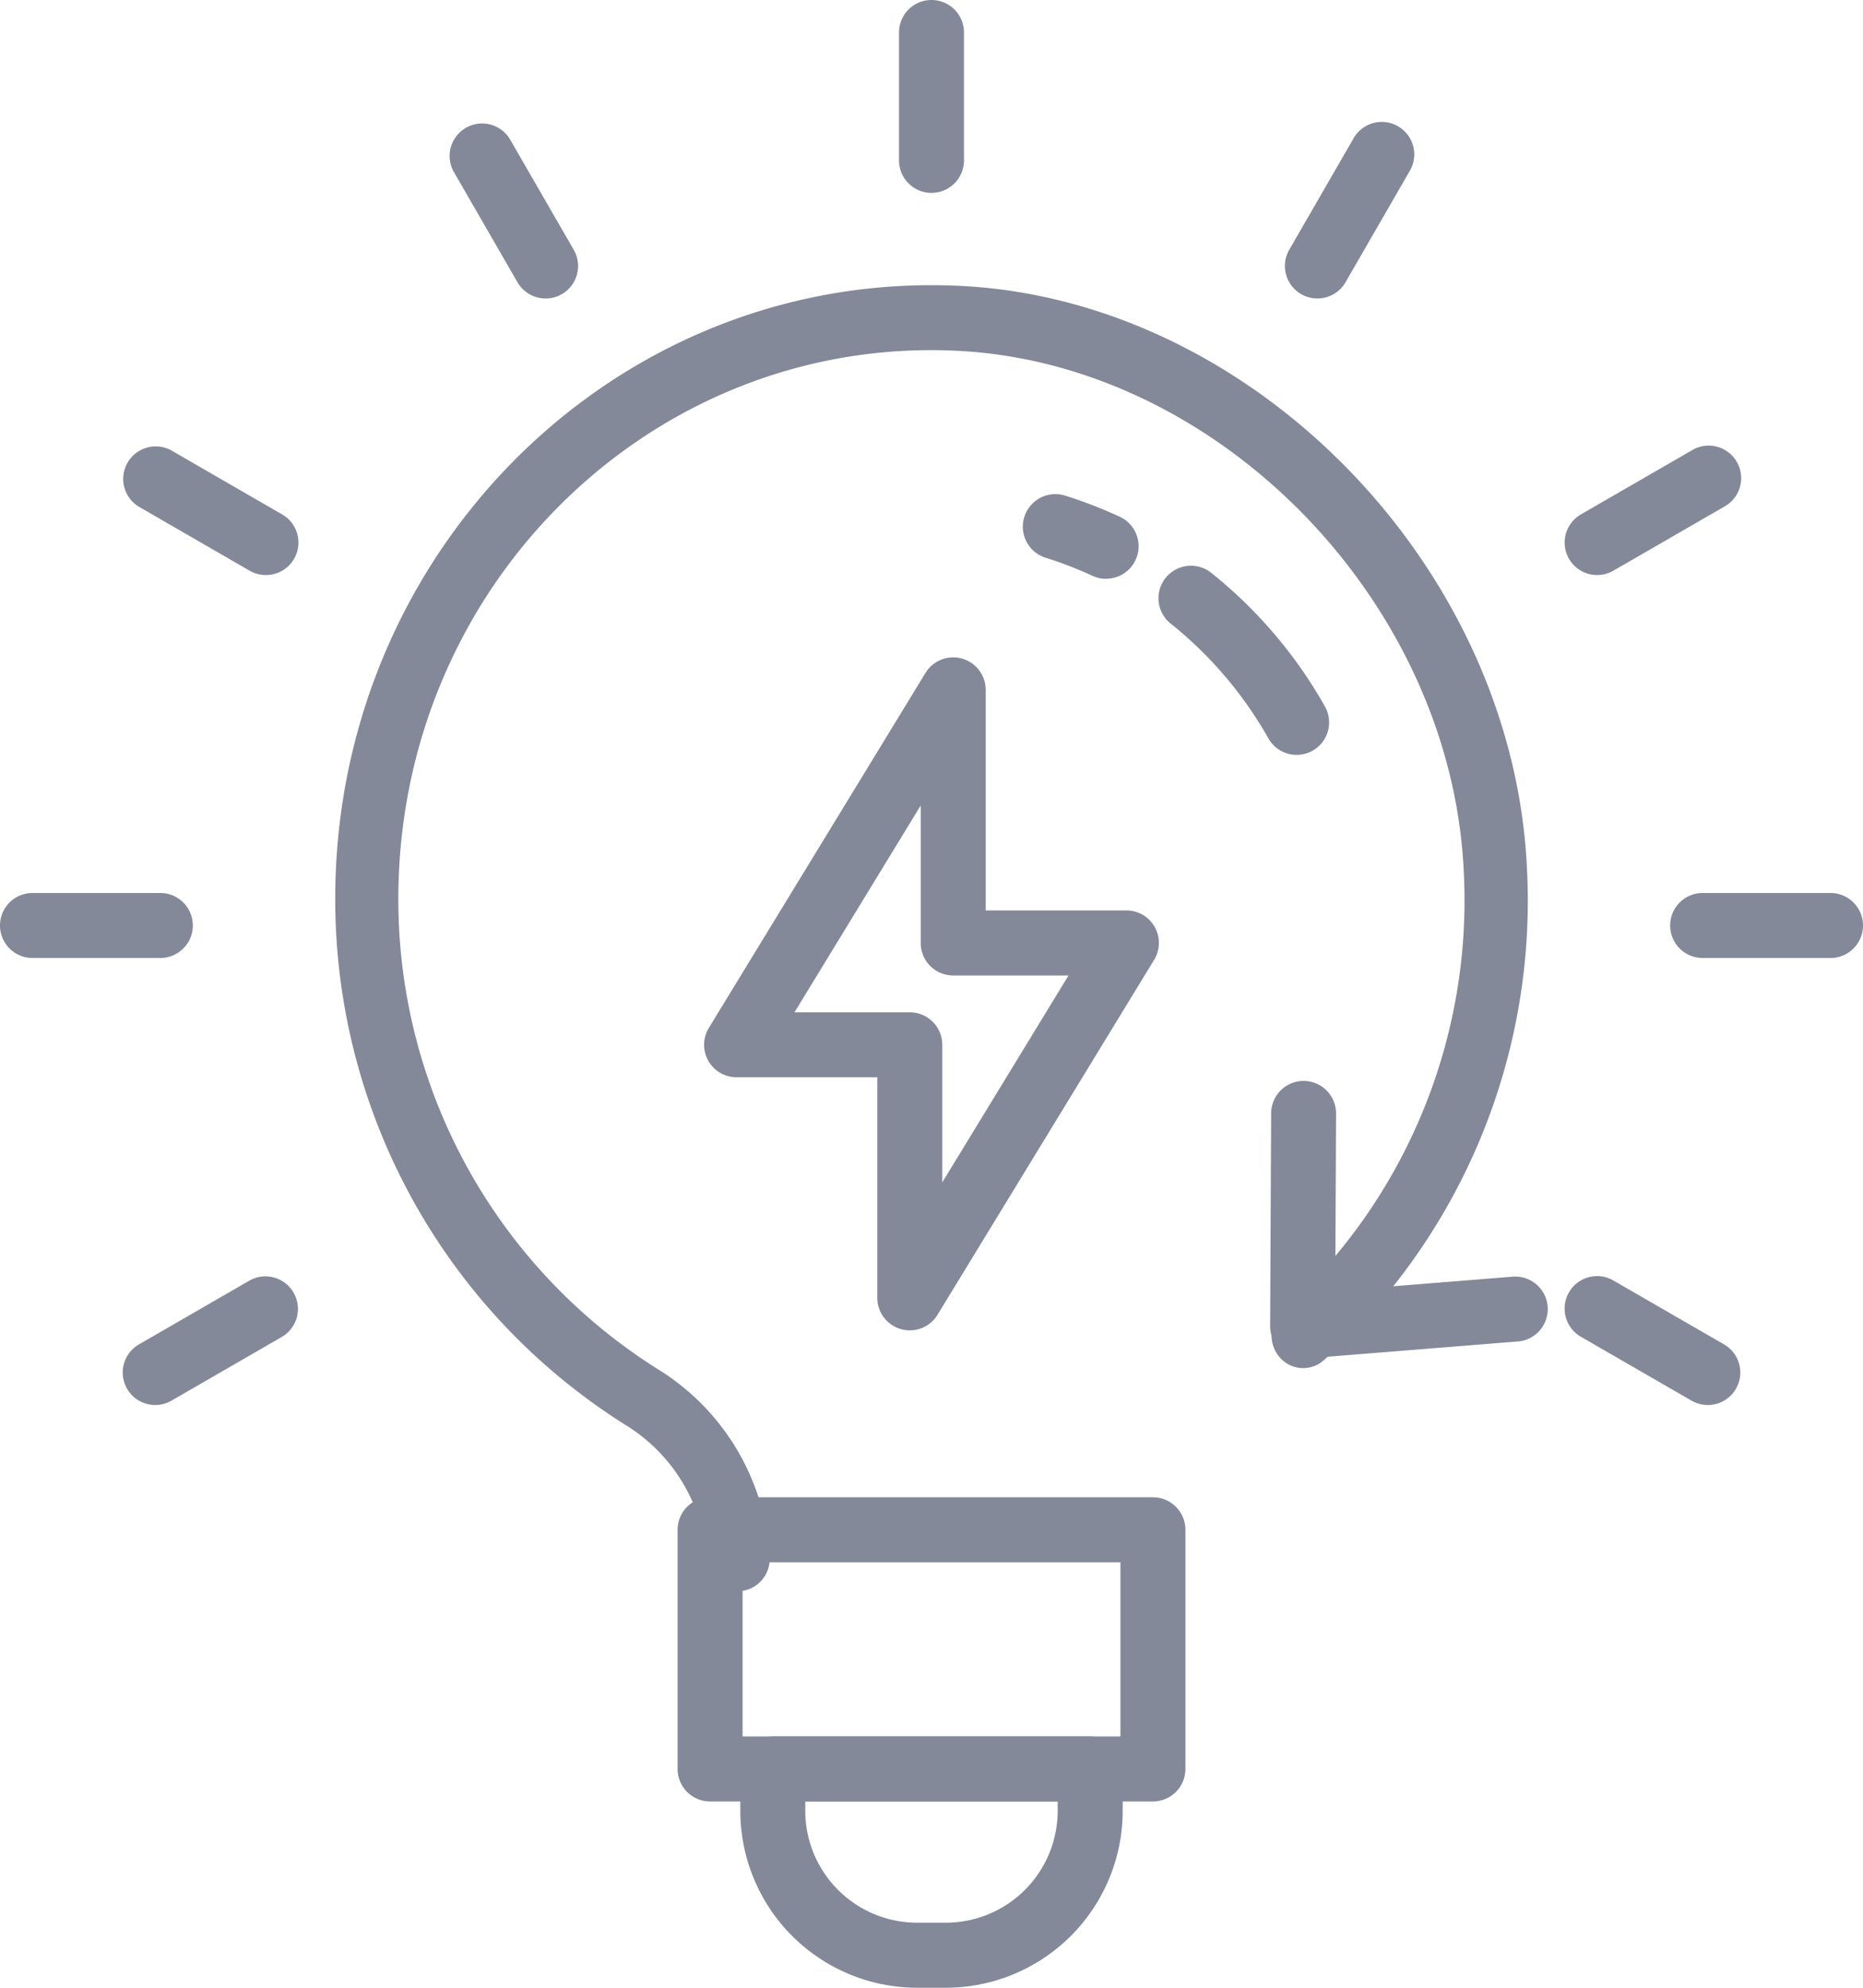 <svg id="Grupo_15" data-name="Grupo 15" xmlns="http://www.w3.org/2000/svg" width="75" height="80" viewBox="0 0 75 80">
  <path id="Trazado_91" data-name="Trazado 91" d="M316.484,185.742h4.642a1.308,1.308,0,0,1,1.308,1.307v5.536l5.082-8.325h-4.643a1.307,1.307,0,0,1-1.307-1.307v-5.536l-5.082,8.325Zm4.642,12.8a1.282,1.282,0,0,1-.354-.049,1.31,1.31,0,0,1-.954-1.259v-8.878h-5.664a1.307,1.307,0,0,1-1.116-1.989l8.72-14.284a1.308,1.308,0,0,1,2.424.682v8.877h5.664a1.307,1.307,0,0,1,1.116,1.989l-8.72,14.285a1.306,1.306,0,0,1-1.116.626Z" transform="translate(-284.5 -145)" fill="#838999"/>
  <path id="Trazado_92" data-name="Trazado 92" d="M313.54,208.876a1.288,1.288,0,0,1-1.269-1.233A6.867,6.867,0,0,0,309,202.184,24.971,24.971,0,0,1,297.319,181c0-13.633,10.746-24.685,24-24.686.382,0,.765.01,1.147.028,11.785.565,22.238,11.277,22.826,23.393a24.919,24.919,0,0,1-8.164,19.837,1.248,1.248,0,0,1-1.8-.123,1.333,1.333,0,0,1,.12-1.845,22.286,22.286,0,0,0,7.3-17.739c-.526-10.83-9.871-20.4-20.4-20.91-11.839-.583-21.9,8.813-22.464,20.987q-.025.528-.025,1.058a22.328,22.328,0,0,0,10.448,18.942,9.493,9.493,0,0,1,4.5,7.555,1.3,1.3,0,0,1-1.2,1.38Z" transform="translate(-283.823 -144.837)" fill="#838999"/>
  <path id="Trazado_93" data-name="Trazado 93" d="M336.95,175.011a1.308,1.308,0,0,1-1.139-.665,15.967,15.967,0,0,0-3.891-4.586,1.308,1.308,0,1,1,1.607-2.063l.035.028a18.545,18.545,0,0,1,4.525,5.335,1.307,1.307,0,0,1-1.137,1.951Z" transform="translate(-284.75 -144.63)" fill="#838999"/>
  <path id="Trazado_94" data-name="Trazado 94" d="M329.144,167.815a1.322,1.322,0,0,1-.547-.121,15.786,15.786,0,0,0-1.886-.728,1.308,1.308,0,0,1,.784-2.5,18.373,18.373,0,0,1,2.2.85,1.308,1.308,0,0,1-.549,2.495Z" transform="translate(-284.616 -144.519)" fill="#838999"/>
  <path id="Trazado_95" data-name="Trazado 95" d="M322,151.763a1.308,1.308,0,0,1-1.308-1.307v-5.148a1.308,1.308,0,0,1,2.616,0v5.148A1.308,1.308,0,0,1,322,151.763Z" transform="translate(-284.5 -144)" fill="#838999"/>
  <path id="Trazado_96" data-name="Trazado 96" d="M306.14,156.013a1.308,1.308,0,0,1-1.134-.654l-2.573-4.458a1.308,1.308,0,0,1,2.265-1.307l2.573,4.458a1.308,1.308,0,0,1-1.131,1.962Z" transform="translate(-284.174 -144)" fill="#838999"/>
  <path id="Trazado_97" data-name="Trazado 97" d="M294.527,167.624a1.305,1.305,0,0,1-.654-.175l-4.457-2.574a1.308,1.308,0,0,1,1.308-2.265l4.458,2.574a1.307,1.307,0,0,1-.654,2.44Z" transform="translate(-283.823 -144.48)" fill="#838999"/>
  <path id="Trazado_98" data-name="Trazado 98" d="M290.278,183.485h-5.147a1.308,1.308,0,1,1,0-2.616h5.147a1.308,1.308,0,0,1,0,2.616Z" transform="translate(-283.823 -144.929)" fill="#838999"/>
  <path id="Trazado_99" data-name="Trazado 99" d="M290.071,201.92a1.308,1.308,0,0,1-.654-2.44l4.459-2.574a1.308,1.308,0,0,1,1.308,2.265l-4.459,2.574a1.3,1.3,0,0,1-.654.175Z" transform="translate(-283.823 -145.373)" fill="#838999"/>
  <path id="Trazado_100" data-name="Trazado 100" d="M353.928,201.92a1.3,1.3,0,0,1-.653-.175l-4.459-2.574a1.308,1.308,0,0,1,1.293-2.274l.015.009,4.458,2.574a1.307,1.307,0,0,1-.654,2.44Z" transform="translate(-285.177 -145.373)" fill="#838999"/>
  <path id="Trazado_101" data-name="Trazado 101" d="M358.869,183.485h-5.147a1.308,1.308,0,0,1,0-2.616h5.147a1.308,1.308,0,1,1,0,2.616Z" transform="translate(-285.177 -144.929)" fill="#838999"/>
  <path id="Trazado_102" data-name="Trazado 102" d="M349.473,167.624a1.308,1.308,0,0,1-.654-2.44l4.458-2.574a1.308,1.308,0,1,1,1.323,2.256l-.015.009-4.458,2.574a1.308,1.308,0,0,1-.654.175Z" transform="translate(-285.177 -144.48)" fill="#838999"/>
  <path id="Trazado_103" data-name="Trazado 103" d="M337.86,156.013a1.308,1.308,0,0,1-1.132-1.961l2.574-4.458a1.308,1.308,0,1,1,2.274,1.292l-.009.015-2.574,4.459a1.306,1.306,0,0,1-1.134.653Z" transform="translate(-284.826 -144)" fill="#838999"/>
  <path id="Trazado_104" data-name="Trazado 104" d="M314.394,215.887h15.212v-7.011H314.394v7.011Zm16.52,2.615H313.086a1.308,1.308,0,0,1-1.308-1.308v-9.625a1.308,1.308,0,0,1,1.308-1.308h17.828a1.308,1.308,0,0,1,1.308,1.308v9.625a1.308,1.308,0,0,1-1.308,1.308Z" transform="translate(-284.5 -146)" fill="#838999"/>
  <path id="Trazado_105" data-name="Trazado 105" d="M316.918,218.5v.382a4.507,4.507,0,0,0,4.5,4.5h1.162a4.506,4.506,0,0,0,4.5-4.5V218.5Zm5.663,7.5h-1.162a7.123,7.123,0,0,1-7.116-7.116v-1.69a1.308,1.308,0,0,1,1.308-1.307h12.778a1.308,1.308,0,0,1,1.308,1.307v1.69A7.124,7.124,0,0,1,322.581,226Z" transform="translate(-284.5 -146)" fill="#838999"/>
  <path id="Trazado_106" data-name="Trazado 106" d="M337.348,199.942a1.307,1.307,0,0,1-1.308-1.307v-.006l.04-8.562a1.309,1.309,0,0,1,1.308-1.3h.006a1.309,1.309,0,0,1,1.3,1.314l-.033,7.138,7.115-.571a1.308,1.308,0,1,1,.21,2.607h0l-8.535.685c-.036,0-.07,0-.105,0Z" transform="translate(-284.907 -145.264)" fill="#838999"/>
</svg>
